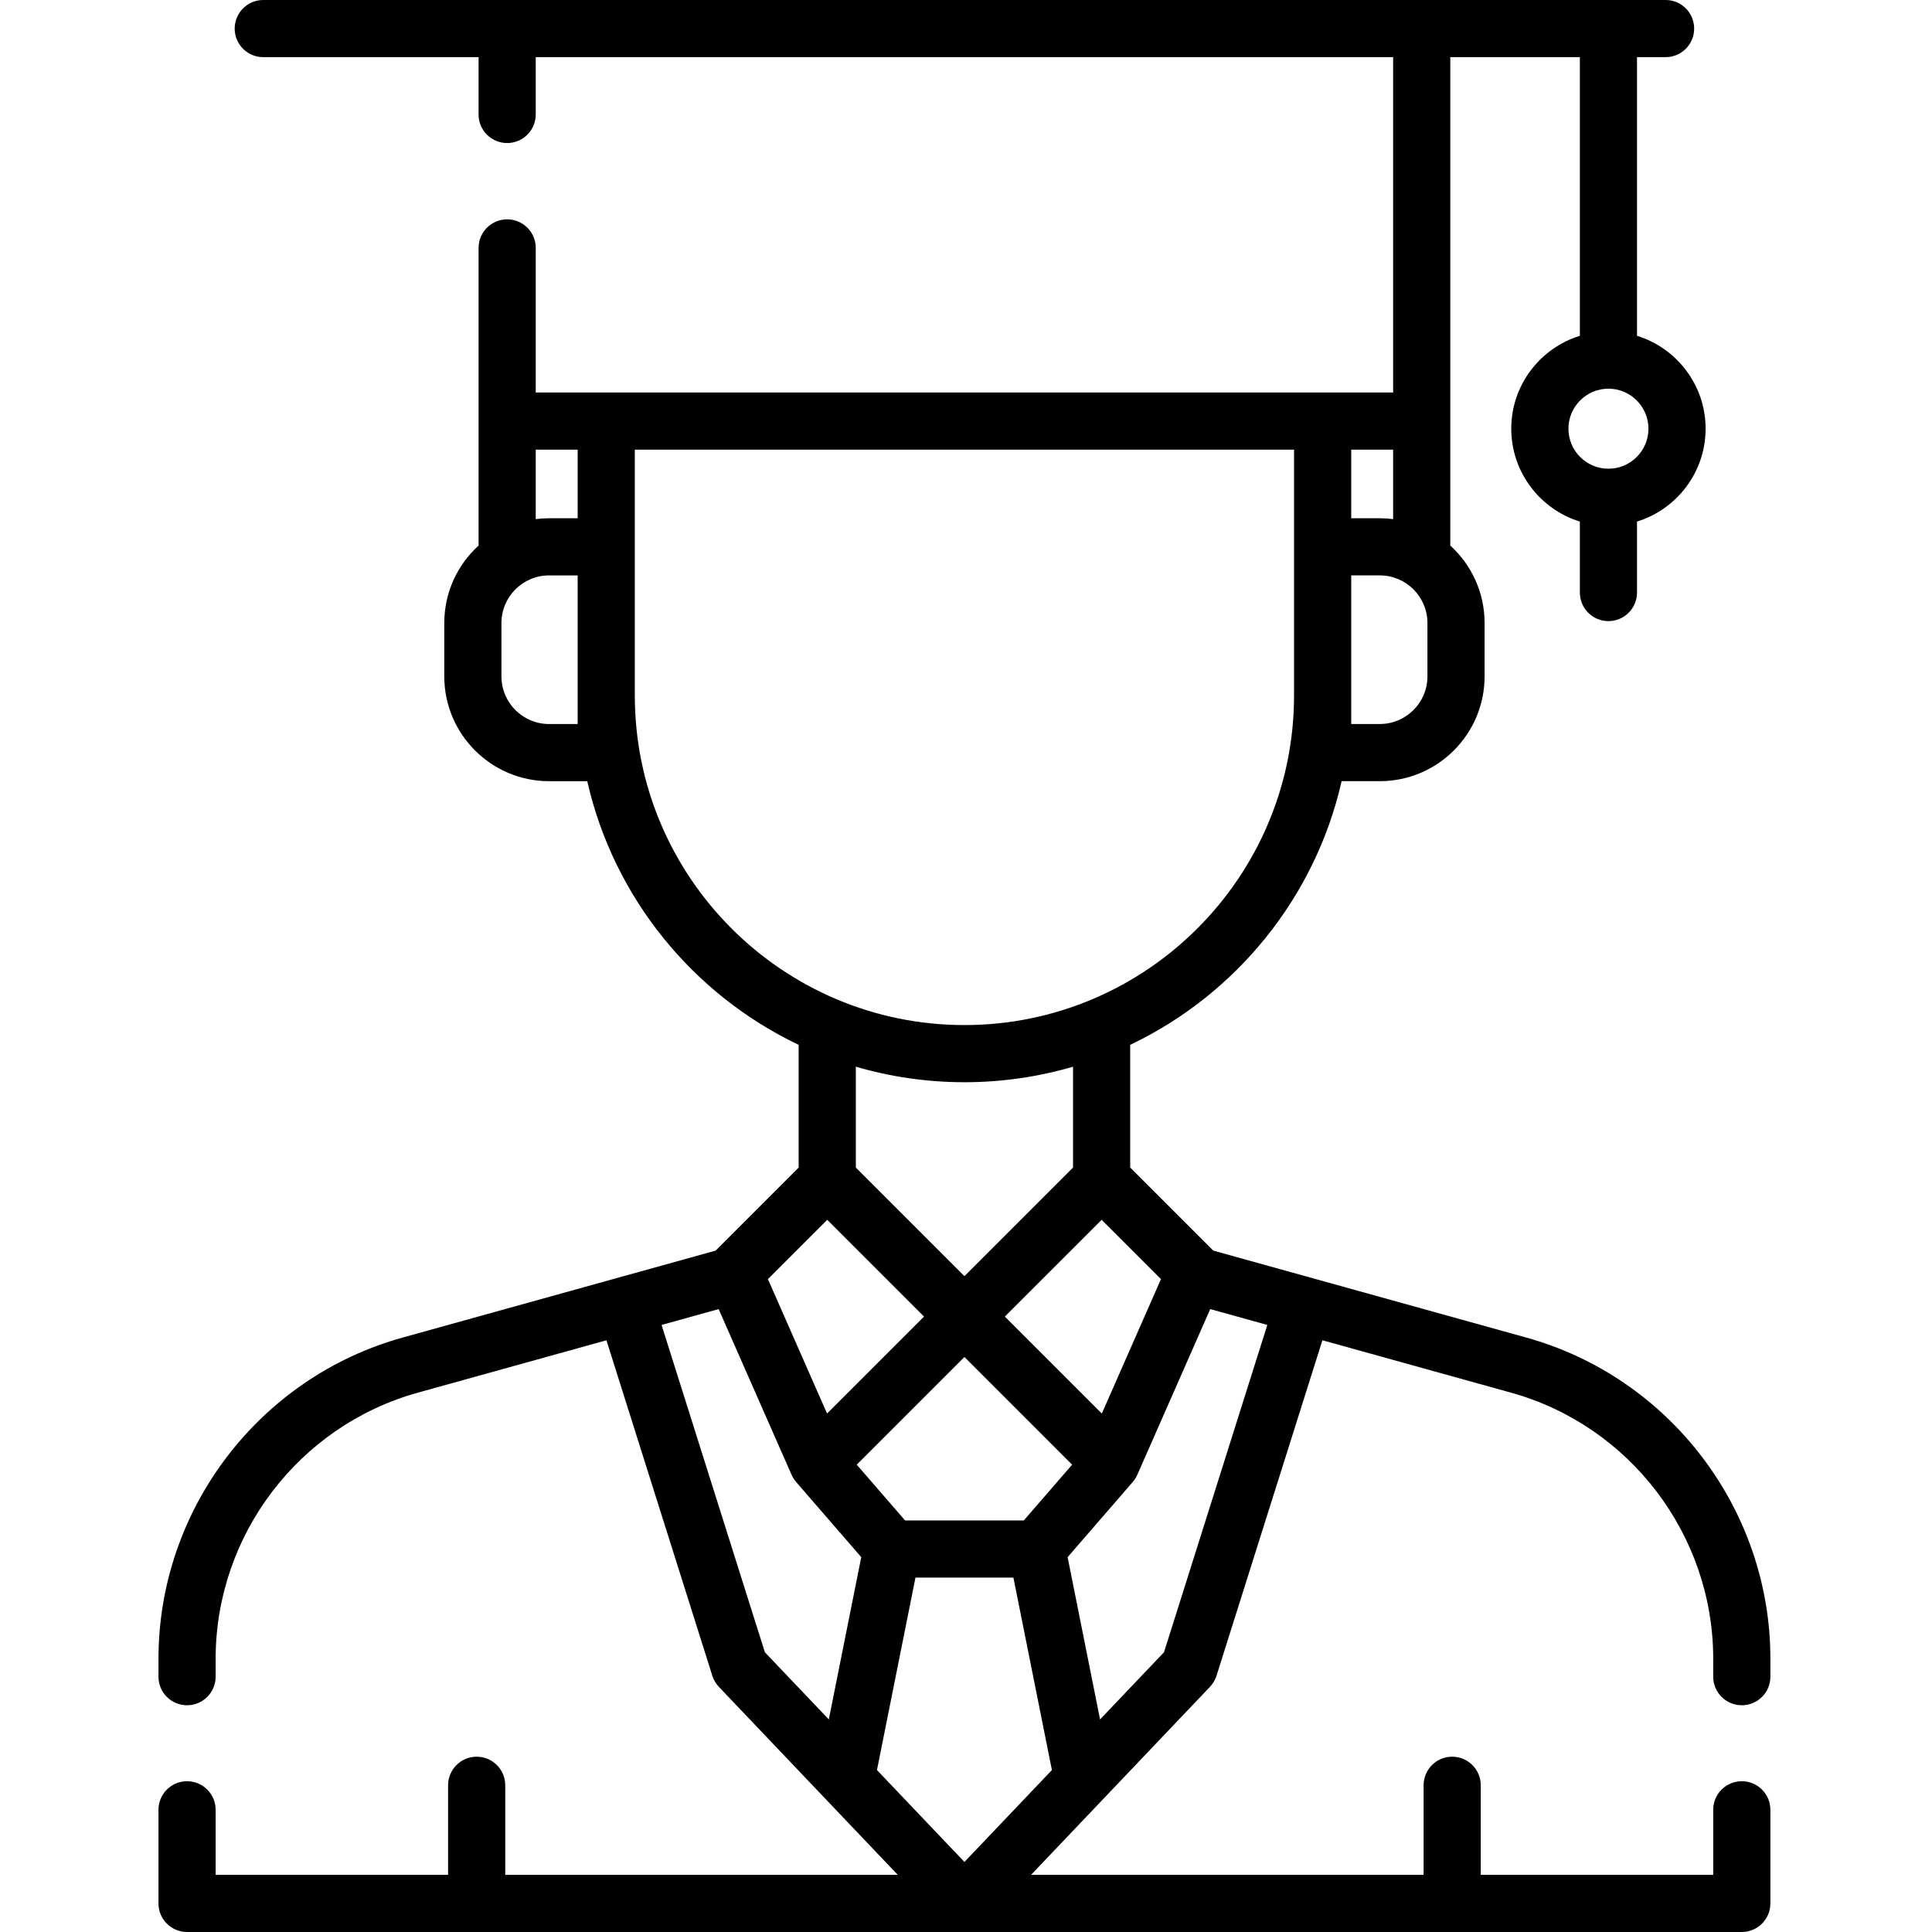 <?xml version="1.0" encoding="UTF-8"?> <svg xmlns="http://www.w3.org/2000/svg" height="512pt" viewBox="-42 0 512 512" width="512pt"> <path d="m419.598 451.914c4.184 0 7.574-3.391 7.574-7.574v-4.738c0-39.551-26.613-74.562-64.715-85.137l-82.934-23.043-22.008-22.008v-32.52c27.98-13.328 49.008-38.969 56.031-69.875h10.113c15.312 0 27.773-12.457 27.773-27.77v-14.141c0-8.125-3.508-15.445-9.09-20.527v-129.434h34.336v73.848c-10.516 3.242-18.18 13.051-18.18 24.613s7.664 21.371 18.18 24.613v18.809c0 4.184 3.391 7.574 7.574 7.574 4.18 0 7.57-3.391 7.57-7.574v-18.809c10.516-3.242 18.18-13.051 18.18-24.613s-7.664-21.371-18.18-24.613v-73.848h7.574c4.184 0 7.574-3.391 7.574-7.574 0-4.184-3.387-7.574-7.57-7.574h-371.633c-4.18 0-7.574 3.391-7.574 7.574 0 4.184 3.395 7.574 7.574 7.574h57.059v15.191c0 4.18 3.391 7.57 7.574 7.57s7.574-3.391 7.574-7.57v-15.191h227.219v88.867h-227.219v-38.312c0-4.184-3.391-7.574-7.574-7.574s-7.574 3.391-7.574 7.574v78.879c-5.582 5.082-9.09 12.406-9.09 20.531v14.137c0 15.312 12.461 27.773 27.773 27.773h10.117c7.02 30.906 28.047 56.547 56.027 69.875v32.516l-22.008 22.012-82.934 23.039c-38.102 10.574-64.715 45.586-64.715 85.141v4.734c0 4.184 3.391 7.574 7.574 7.574 4.184 0 7.574-3.391 7.574-7.574v-4.734c0-32.773 22.047-61.781 53.621-70.543l49.945-13.875 28.066 88.91c.348 1.098.941 2.105 1.734 2.941l47.406 49.816h-104.023v-23.734c0-4.184-3.391-7.574-7.574-7.574-4.184 0-7.574 3.391-7.574 7.574v23.73h-61.602v-17.23c0-4.184-3.391-7.574-7.574-7.574-4.184 0-7.574 3.391-7.574 7.574v24.805c0 4.184 3.391 7.574 7.574 7.574h412.023c4.184 0 7.574-3.391 7.574-7.574v-24.805c0-4.184-3.391-7.574-7.574-7.574s-7.574 3.391-7.574 7.574v17.23h-61.602v-23.73c0-4.184-3.391-7.574-7.574-7.574s-7.574 3.391-7.574 7.574v23.73h-104.023l47.406-49.816c.793-.836 1.387-1.84 1.734-2.941l28.066-88.91 49.949 13.879c31.57 8.758 53.617 37.766 53.617 70.539v4.738c0 4.184 3.391 7.574 7.574 7.574zm-35.344-327.699c-5.848 0-10.605-4.758-10.605-10.605s4.758-10.605 10.605-10.605 10.602 4.758 10.602 10.605-4.758 10.605-10.602 10.605zm-183.645 293.867h25.953l10.203 51-23.18 24.355-23.18-24.355zm28.707-15.148h-31.461l-12.809-14.777 28.539-28.539 28.535 28.539zm20.676-28.332-25.695-25.695 25.645-25.641 15.723 15.719zm86.293-195.352c0 6.961-5.664 12.621-12.625 12.621h-7.574v-39.383h7.574c6.961 0 12.625 5.664 12.625 12.625zm-9.09-41.676c-1.16-.148-2.336-.234-3.535-.234h-7.574v-18.176h11.109zm-227.219-18.41h11.109v18.18h-7.574c-1.199 0-2.375.082-3.535.23zm11.109 72.711h-7.574c-6.961 0-12.625-5.664-12.625-12.625v-14.137c0-6.961 5.664-12.625 12.625-12.625h7.574zm15.148-7.574v-65.137h174.703v65.137c0 48.168-39.184 87.352-87.352 87.352-48.168 0-87.352-39.188-87.352-87.352zm87.352 102.5c9.988 0 19.645-1.441 28.781-4.117v26.73l-28.781 28.781-28.781-28.781v-26.734c9.137 2.68 18.793 4.121 28.781 4.121zm-36.355 36.461 25.645 25.645-25.695 25.695-15.672-35.617zm-43.91 27.863 15.129-4.203 19.301 43.863c.121.277.262.551.418.816.039.07.086.137.129.207.105.168.219.332.34.496.062.086.129.168.195.25.051.062.098.129.152.191l17.258 19.918-8.598 43.004-16.945-17.805zm133.152 86.738-16.945 17.805-8.598-43.004 17.258-19.918c.055-.062.102-.129.152-.191.066-.082.133-.168.199-.254.117-.16.23-.324.336-.492.043-.07.09-.137.133-.211.152-.266.293-.535.414-.812l19.301-43.863 15.129 4.203zm0 0"></path> </svg> 